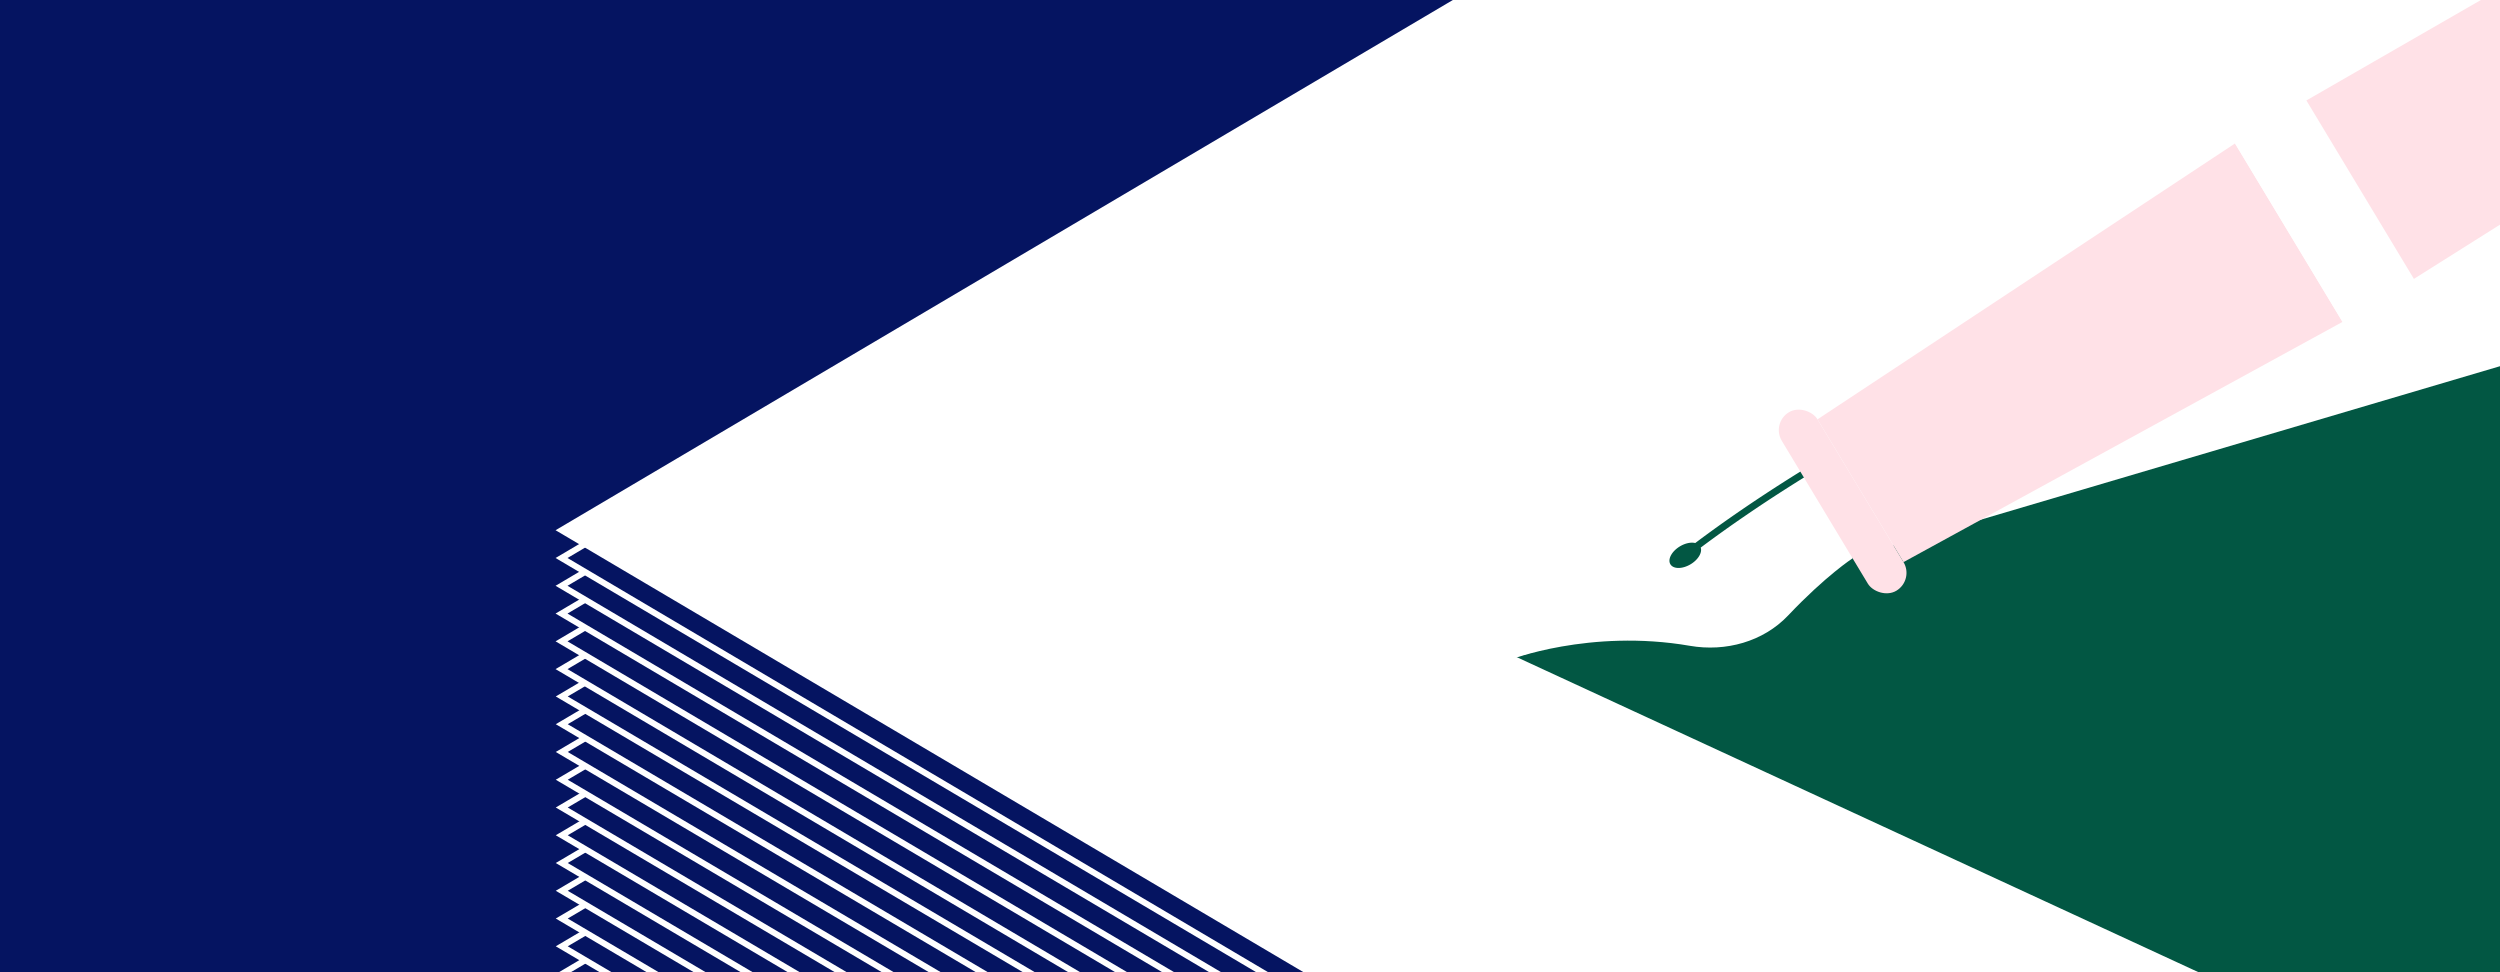 <svg width="360" height="140" viewBox="0 0 360 140" fill="none" xmlns="http://www.w3.org/2000/svg"><rect x="0" y="0" width="360" height="140" fill="#808080" stroke="none"/><g clip-path="url(#clip0)"><path fill="#051461" d="M0 0h360v140H0z"/><path transform="scale(1.218 .719) rotate(-45 269.12 18.411)" fill="#051461" stroke="#fff" d="M.861 0h245.4v327.534H.861z"/><path transform="scale(1.218 .719) rotate(-45 262.41 15.631)" fill="#051461" stroke="#fff" d="M.861 0h245.4v327.534H.861z"/><path transform="scale(1.218 .719) rotate(-45 255.698 12.851)" fill="#051461" stroke="#fff" d="M.861 0h245.4v327.534H.861z"/><path transform="scale(1.218 .719) rotate(-45 248.987 10.071)" fill="#051461" stroke="#fff" d="M.861 0h245.4v327.534H.861z"/><path transform="scale(1.218 .719) rotate(-45 242.276 7.292)" fill="#051461" stroke="#fff" d="M.861 0h245.4v327.534H.861z"/><path transform="scale(1.218 .719) rotate(-45 235.565 4.512)" fill="#051461" stroke="#fff" d="M.861 0h245.4v327.534H.861z"/><path transform="scale(1.218 .719) rotate(-45 228.853 1.732)" fill="#051461" stroke="#fff" d="M.861 0h245.4v327.534H.861z"/><path transform="scale(1.218 .719) rotate(-45 222.142 -1.048)" fill="#051461" stroke="#fff" d="M.861 0h245.4v327.534H.861z"/><path transform="scale(1.218 .719) rotate(-45 215.431 -3.828)" fill="#051461" stroke="#fff" d="M.861 0h245.4v327.534H.861z"/><path transform="scale(1.218 .719) rotate(-45 208.72 -6.608)" fill="#051461" stroke="#fff" d="M.861 0h245.4v327.534H.861z"/><path transform="scale(1.218 .719) rotate(-45 202.009 -9.388)" fill="#051461" stroke="#fff" d="M.861 0h245.4v327.534H.861z"/><path transform="matrix(.861 -.509 .861 .509 80.12 96.79)" fill="#051461" stroke="#fff" d="M.861 0h245.4v327.534H.861z"/><path transform="matrix(.861 -.509 .861 .509 80.12 92.79)" fill="#051461" stroke="#fff" d="M.861 0h245.4v327.534H.861z"/><path transform="matrix(.861 -.509 .861 .509 80.12 88.79)" fill="#051461" stroke="#fff" d="M.861 0h245.4v327.534H.861z"/><path transform="matrix(.861 -.509 .861 .509 80.12 84.79)" fill="#051461" stroke="#fff" d="M.861 0h245.4v327.534H.861z"/><path transform="matrix(.861 -.509 .861 .509 80.12 80.79)" fill="#051461" stroke="#fff" d="M.861 0h245.4v327.534H.861z"/><path fill="#fff" d="M80 76.352L292.132-49l282.843 167.136-212.132 125.351z"/><path d="M438.675 29.477L218.353 94.603l222.564 102.853-1.102-106.99-1.14-60.99z" fill="#025743"/><path d="M258.515 66.694c-20.556 12.386-41.278 28.374-41.278 28.374s11.684-4.566 26.111-2.07c5.14.89 10.565-.588 14.149-4.377 5.416-5.724 9.276-8.223 9.276-8.223l-8.258-13.704z" fill="#fff"/><path fill-rule="evenodd" clip-rule="evenodd" d="M244.903 78.854c4.429-3.317 8.791-6.234 12.163-8.39a206.763 206.763 0 0 1 4.552-2.831c.55-.332.983-.588 1.277-.762l.336-.197.086-.05.021-.012.006-.003h.001v-.001l-.249-.433-.25-.433h-.002l-.006.004-.022.013-.088.051a118.091 118.091 0 0 0-1.627.967 210.693 210.693 0 0 0-4.574 2.844c-3.433 2.196-7.894 5.18-12.414 8.576-.599-.147-1.43.014-2.209.483-1.182.713-1.794 1.866-1.367 2.575.428.71 1.733.707 2.916-.005 1.087-.655 1.692-1.683 1.45-2.396z" fill="#025743"/><rect x="255.032" y="60.912" width="6" height="30" rx="3" transform="rotate(-31.07 255.032 60.912)" fill="#FFE1E7"/><path d="M261.719 60.385l60.123-39.728 15.482 25.696-63.218 34.59-12.387-20.558z" fill="#FFE1E7"/><path fill="#fff" d="M321.842 20.657l10.278-6.193 15.483 25.696-10.279 6.193z"/><path d="M332.12 14.464l130.029-74.843 12.386 20.556L347.603 40.16 332.12 14.464z" fill="#FFE1E7"/></g><defs><clipPath id="clip0"><path fill="#fff" d="M0 0h360v140H0z"/></clipPath></defs></svg>